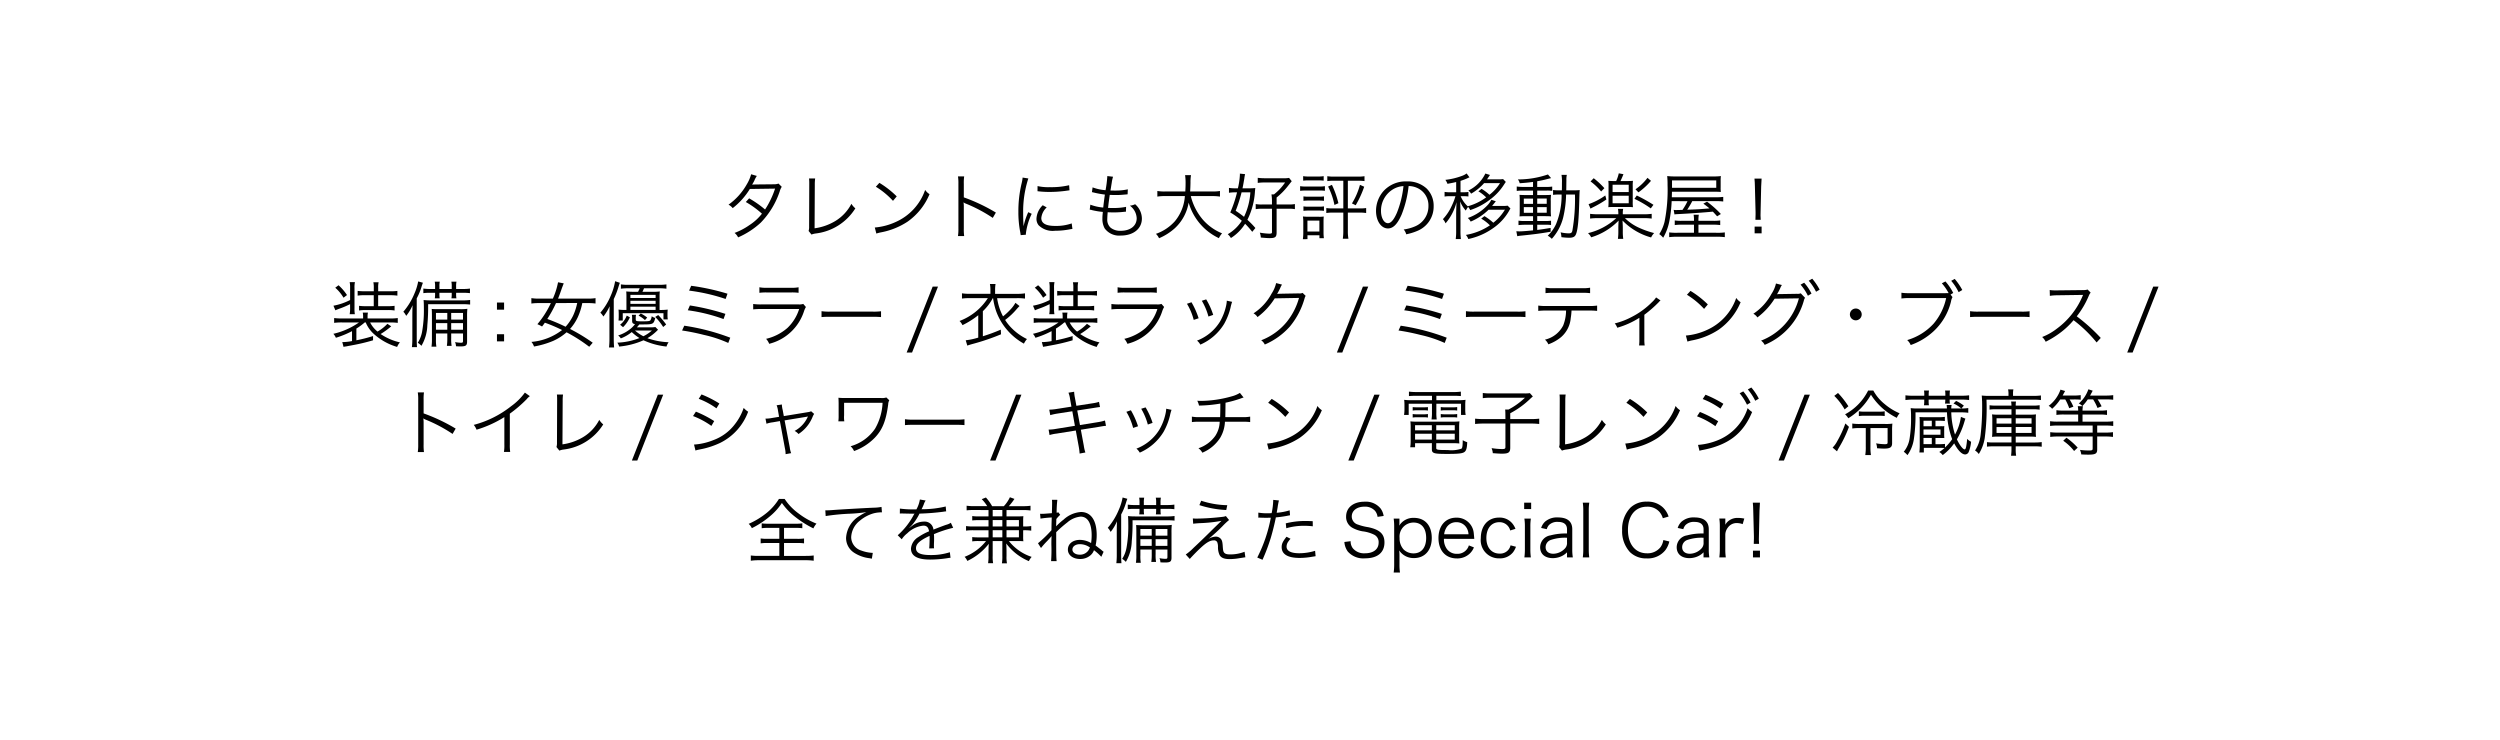 <svg xmlns="http://www.w3.org/2000/svg" width="375" height="111" viewBox="0 0 375 111">
  <g id="グループ_32" data-name="グループ 32" transform="translate(-458 -525)">
    <rect id="長方形_8" data-name="長方形 8" width="375" height="111" transform="translate(458 525)" fill="#fff"/>
    <g id="グループ_25" data-name="グループ 25" transform="translate(508 551)">
      <path id="パス_114" data-name="パス 114" d="M-788.2,1331.289a3.6,3.6,0,0,0-.378.713,5.637,5.637,0,0,1-.335.594c.151-.022.151-.022,3.339-.054a1.869,1.869,0,0,0,.626-.107l.487.486a2.429,2.429,0,0,0-.314.713,12.3,12.3,0,0,1-2.82,4.647,12.068,12.068,0,0,1-3.415,2.226,1.924,1.924,0,0,0-.53-.67,9.75,9.75,0,0,0,2.236-1.177,7.585,7.585,0,0,0,1.87-1.707,13.549,13.549,0,0,0-2.42-1.751l.5-.551a15.458,15.458,0,0,1,2.388,1.675,12.949,12.949,0,0,0,1.5-3.134l-3.782.054a10.736,10.736,0,0,1-2.572,2.874,1.979,1.979,0,0,0-.627-.519,9.406,9.406,0,0,0,2.756-3.08,5.916,5.916,0,0,0,.637-1.481Z" transform="translate(851.725 -1330.9)"/>
      <path id="パス_115" data-name="パス 115" d="M-768.14,1332.258a6.652,6.652,0,0,0-.054.962l-.032,6.516a8.16,8.16,0,0,0,3.09-1.08,6.54,6.54,0,0,0,2.432-2.594,2.731,2.731,0,0,0,.594.681,8.133,8.133,0,0,1-5.954,3.771,2.707,2.707,0,0,0-.627.162l-.432-.54a2.073,2.073,0,0,0,.076-.7l.022-6.192v-.4a5.6,5.6,0,0,0-.033-.583Z" transform="translate(840.414 -1331.491)"/>
      <path id="パス_116" data-name="パス 116" d="M-749.849,1340.238a9.411,9.411,0,0,0,3.144-.832,8.168,8.168,0,0,0,4.409-4.809,2.163,2.163,0,0,0,.659.638,9.479,9.479,0,0,1-3.3,4.128,10.9,10.9,0,0,1-4.031,1.61,5.734,5.734,0,0,0-.648.173Zm.691-6.7a14.071,14.071,0,0,1,2.6,2.031l-.562.67a11.93,11.93,0,0,0-2.572-2.118Z" transform="translate(831.068 -1332.111)"/>
      <path id="パス_117" data-name="パス 117" d="M-725.624,1340.6a6.937,6.937,0,0,0,.065-1.135v-6.71a6.407,6.407,0,0,0-.065-1.1h.93a6.776,6.776,0,0,0-.054,1.124v2.021a26.787,26.787,0,0,1,4.809,2.28l-.465.8a22.053,22.053,0,0,0-4.03-2.14,1.2,1.2,0,0,1-.335-.183l-.022.011a3.768,3.768,0,0,1,.043.637v3.253a7.321,7.321,0,0,0,.054,1.145Z" transform="translate(819.32 -1331.195)"/>
      <path id="パス_118" data-name="パス 118" d="M-706.537,1332.136a15.372,15.372,0,0,0-.453,1.729,15.958,15.958,0,0,0-.324,3.382c0,.843.022,1.481.065,2.053a10.031,10.031,0,0,1,.7-2.107l.519.249a9.406,9.406,0,0,0-.876,2.971v.162l-.778.064c-.022-.172-.033-.227-.065-.432a15.483,15.483,0,0,1-.281-3.058,17.884,17.884,0,0,1,.486-4.279,6.025,6.025,0,0,0,.151-.865Zm2.756,4.344a2.512,2.512,0,0,0-.811,1.588c0,.8.681,1.189,2.075,1.189a7.132,7.132,0,0,0,2.486-.378l.108.832c-.141.01-.162.022-.378.053a11.139,11.139,0,0,1-2.216.216,3,3,0,0,1-2.474-.821,1.525,1.525,0,0,1-.325-.994,2.987,2.987,0,0,1,.941-2.011Zm-1.373-3.2a7.339,7.339,0,0,0,1.837.162,11.576,11.576,0,0,0,2.9-.292l.055.767q-.033,0-.746.1a18.289,18.289,0,0,1-2.323.141,14.465,14.465,0,0,1-1.729-.108Z" transform="translate(810.787 -1331.368)"/>
      <path id="パス_119" data-name="パス 119" d="M-687.166,1335.855a7.179,7.179,0,0,0,1.935.432c.054-.529.162-1.373.248-1.945a14.473,14.473,0,0,1-1.61-.292c-.141-.033-.184-.043-.335-.076l.1-.713a6.974,6.974,0,0,0,1.945.422,16.992,16.992,0,0,0,.26-2.032v-.087l.864.1a5.644,5.644,0,0,0-.173.724c-.011.1-.011.1-.108.692-.032.238-.054.346-.108.649.3.011.453.011.626.011a8.76,8.76,0,0,0,1.978-.184l-.032.746c-.216.022-.216.022-.757.065-.335.032-.659.043-.972.043-.173,0-.356,0-.951-.022-.173,1.242-.184,1.35-.249,1.956.411.011.562.011.713.011a9.445,9.445,0,0,0,1.988-.173l-.022.725c-.108.01-.14.01-.292.022a12.541,12.541,0,0,1-1.524.086c-.27,0-.443,0-.93-.022a2.059,2.059,0,0,1-.01.216c-.022.259-.043.616-.043.8a1.6,1.6,0,0,0,.5,1.3,2.272,2.272,0,0,0,1.524.465c1.448,0,2.388-.746,2.388-1.891a2.463,2.463,0,0,0-1.026-1.88,2.148,2.148,0,0,0,.789-.216,2.884,2.884,0,0,1,1.016,2.151c0,1.524-1.275,2.55-3.166,2.55a2.689,2.689,0,0,1-2.421-1.081,2.927,2.927,0,0,1-.335-1.491,5.593,5.593,0,0,1,.043-.713c.01-.162.01-.162.022-.26a11.438,11.438,0,0,1-1.632-.27,1.1,1.1,0,0,0-.335-.065Z" transform="translate(800.717 -1331.155)"/>
      <path id="パス_120" data-name="パス 120" d="M-662.739,1334.437a8.621,8.621,0,0,0,1.761,3.48,7.652,7.652,0,0,0,2.928,2.107,3.017,3.017,0,0,0-.475.724,8.475,8.475,0,0,1-4.538-5.338,6.737,6.737,0,0,1-2.108,3.879,8.41,8.41,0,0,1-2.334,1.47,2.192,2.192,0,0,0-.465-.659,6.817,6.817,0,0,0,2.842-1.891,6.634,6.634,0,0,0,1.5-3.772h-2.94a6.552,6.552,0,0,0-1.189.076v-.843a6.61,6.61,0,0,0,1.211.076h2.982c.032-.519.043-.854.043-1.275a8.2,8.2,0,0,0-.075-1.178h.886a6.379,6.379,0,0,0-.076,1.124c-.011.551-.022.864-.054,1.329h3.275a6.7,6.7,0,0,0,1.2-.076v.843a7.025,7.025,0,0,0-1.189-.076Z" transform="translate(791.36 -1331.023)"/>
      <path id="パス_121" data-name="パス 121" d="M-643.384,1339.584a12.422,12.422,0,0,0-1.07-1.21,6.809,6.809,0,0,1-2.129,2.14,2.482,2.482,0,0,0-.475-.573,6.113,6.113,0,0,0,2.107-2.021,11.013,11.013,0,0,0-1.729-1.243,18.289,18.289,0,0,0,1.016-3.015h-.325a5.4,5.4,0,0,0-.886.065v-.735a5.87,5.87,0,0,0,.951.065h.389a10.953,10.953,0,0,0,.3-2.054.926.926,0,0,0-.01-.151l.789.076a5.867,5.867,0,0,0-.118.659c-.065.389-.173,1.026-.27,1.47h.94a7.837,7.837,0,0,0,.983-.043c-.022.151-.022.151-.055.486a10.967,10.967,0,0,1-1.134,4.28,13.317,13.317,0,0,1,1.2,1.232Zm-1.6-5.922a20.851,20.851,0,0,1-.886,2.766,13.988,13.988,0,0,1,1.254.907,9.848,9.848,0,0,0,.95-3.673Zm4.56,1.361a6.981,6.981,0,0,0-.076-1.059h.378a7.748,7.748,0,0,0,1.665-1.783H-641.5a7.282,7.282,0,0,0-1.059.065v-.767a7.348,7.348,0,0,0,1.091.065h2.777a3.619,3.619,0,0,0,.832-.054l.4.5c-.075.086-.075.086-.637.8a10.07,10.07,0,0,1-1.632,1.643v1.048h1.783a4.6,4.6,0,0,0,.961-.065v.767a4.764,4.764,0,0,0-.961-.065h-1.783v3.534c0,.724-.195.875-1.07.875-.281,0-.724-.032-1.3-.087a2.414,2.414,0,0,0-.151-.734,10.3,10.3,0,0,0,1.383.151c.367,0,.443-.043.443-.227v-3.512h-1.459a6.129,6.129,0,0,0-.983.065v-.767a4.419,4.419,0,0,0,.973.065h1.469Z" transform="translate(781.22 -1330.809)"/>
      <path id="パス_122" data-name="パス 122" d="M-625.979,1333.089a4.6,4.6,0,0,0,.864.054h1.989a4.4,4.4,0,0,0,.864-.054v.7a4.917,4.917,0,0,0-.789-.043h-2.064a6.762,6.762,0,0,0-.864.043Zm.41,7.953a7.124,7.124,0,0,0,.065-1.048v-1.459a5.551,5.551,0,0,0-.054-.9,7.432,7.432,0,0,0,.864.043h1.47a4.427,4.427,0,0,0,.789-.033,8.346,8.346,0,0,0-.033.843v1.47a6.379,6.379,0,0,0,.055.94h-.67v-.443h-1.794v.584Zm.043-9.455a4.314,4.314,0,0,0,.821.054h1.437a4.253,4.253,0,0,0,.821-.054v.68a6.253,6.253,0,0,0-.821-.043H-624.7a6.04,6.04,0,0,0-.821.043Zm.043,3.036a4.86,4.86,0,0,0,.778.043h1.535a4.626,4.626,0,0,0,.767-.043v.67a5.443,5.443,0,0,0-.767-.043H-624.7a5.216,5.216,0,0,0-.778.043Zm0,1.5a4.8,4.8,0,0,0,.778.043h1.535a4.574,4.574,0,0,0,.767-.043v.67a5.335,5.335,0,0,0-.767-.043H-624.7a5.111,5.111,0,0,0-.778.043Zm.6,3.772h1.794v-1.642h-1.794Zm3.966-7.618a6.553,6.553,0,0,0-.984.053v-.735a6.352,6.352,0,0,0,.994.065h3.6a6.214,6.214,0,0,0,.984-.065v.735a6.4,6.4,0,0,0-.973-.053h-1.524v4.149h1.783a5.76,5.76,0,0,0,.962-.054v.746a6.451,6.451,0,0,0-.973-.065h-1.772v2.723a6.266,6.266,0,0,0,.086,1.2h-.843a7.987,7.987,0,0,0,.076-1.2v-2.723h-1.578a6.355,6.355,0,0,0-.973.065v-.746a5.831,5.831,0,0,0,.973.054h1.578v-4.149Zm-.292.615a13.805,13.805,0,0,1,.972,2.756l-.594.259a10.566,10.566,0,0,0-.951-2.755Zm4.841.281a15.5,15.5,0,0,1-1.275,2.777l-.562-.27a10.506,10.506,0,0,0,1.2-2.788Z" transform="translate(770.998 -1331.165)"/>
      <path id="パス_123" data-name="パス 123" d="M-600.037,1338.1c-.626,1.427-1.265,2.075-2.042,2.075-1.027,0-1.794-1.123-1.794-2.637a4.5,4.5,0,0,1,1.135-2.982,4.513,4.513,0,0,1,3.49-1.437,4.182,4.182,0,0,1,2.971,1.07,3.618,3.618,0,0,1,1.048,2.636,3.934,3.934,0,0,1-2.474,3.729,8.367,8.367,0,0,1-1.643.5,1.724,1.724,0,0,0-.378-.724,6.488,6.488,0,0,0,1.8-.508,3.263,3.263,0,0,0,1.913-3.025,2.851,2.851,0,0,0-1.718-2.713,3.109,3.109,0,0,0-1.254-.27A16.162,16.162,0,0,1-600.037,1338.1Zm-1.329-3.771a3.738,3.738,0,0,0-1.761,3.221c0,1.037.454,1.837,1.038,1.837.454,0,.886-.508,1.35-1.567a14.834,14.834,0,0,0,.983-4A3.418,3.418,0,0,0-601.366,1334.328Z" transform="translate(760.277 -1331.908)"/>
      <path id="パス_124" data-name="パス 124" d="M-574.955,1332.065c-.141.2-.141.2-.27.4a8.389,8.389,0,0,1-2.172,2.3,9.659,9.659,0,0,1-2.9,1.524,1.9,1.9,0,0,0-.314-.475,3.232,3.232,0,0,0-.346.551,4.5,4.5,0,0,1-.854-1.383c.022.356.022.411.033.821.01.475.022.746.022.778v2.8a9.288,9.288,0,0,0,.065,1.254h-.778a8.748,8.748,0,0,0,.065-1.254v-2.593c0-.249.032-1.222.054-1.686a7.829,7.829,0,0,1-1.643,3.177,2.061,2.061,0,0,0-.4-.627,7.274,7.274,0,0,0,1.3-1.945,9.209,9.209,0,0,0,.583-1.5h-.778a4.614,4.614,0,0,0-.853.054v-.7a4.274,4.274,0,0,0,.853.055h.886v-1.535c-.411.1-.659.151-1.308.27a2.263,2.263,0,0,0-.314-.595,10.224,10.224,0,0,0,2.4-.562,2.666,2.666,0,0,0,.789-.4l.432.584a1.543,1.543,0,0,0-.249.108,8.451,8.451,0,0,1-1.1.421v1.708h.454a4.52,4.52,0,0,0,.734-.043v.68a4.875,4.875,0,0,0-.734-.043h-.432a4.276,4.276,0,0,0,1.058,1.513,8.426,8.426,0,0,0,2.766-1.339,5.652,5.652,0,0,0-1.167-.908l.486-.367a6.988,6.988,0,0,1,1.177.886,6.563,6.563,0,0,0,1.589-1.751h-2.388a7.659,7.659,0,0,1-1.956,1.589,1.58,1.58,0,0,0-.41-.475,5.408,5.408,0,0,0,2.55-2.551l.692.216c-.238.357-.389.584-.443.659h1.686a4.375,4.375,0,0,0,.724-.043Zm-2.582,4.17a8.523,8.523,0,0,1-2.691,1.783,1.748,1.748,0,0,0-.432-.54,7.527,7.527,0,0,0,3.036-2,3.688,3.688,0,0,0,.5-.734l.67.227c-.173.216-.443.562-.562.7h1.6a4.573,4.573,0,0,0,.734-.043l.421.422c-.043.076-.1.151-.249.433a7.892,7.892,0,0,1-2.377,2.539,10,10,0,0,1-2.334,1.221,10.777,10.777,0,0,1-1.362.389,1.7,1.7,0,0,0-.367-.616,9.189,9.189,0,0,0,3.609-1.437,6.211,6.211,0,0,0-1.307-1.005l.486-.379a8.406,8.406,0,0,1,1.329.994,7.037,7.037,0,0,0,1.739-1.956Z" transform="translate(750.828 -1330.778)"/>
      <path id="パス_125" data-name="パス 125" d="M-560.509,1332.218c-.778.108-1.178.14-2,.2a1.46,1.46,0,0,0-.27-.573,13.835,13.835,0,0,0,4.506-.746l.475.551c-.151.033-.151.033-.54.13a14.784,14.784,0,0,1-1.545.335v.853h1.3a4.958,4.958,0,0,0,.951-.054v.648a4.753,4.753,0,0,0-.865-.043h-1.383v.67h1.124c.421,0,.692-.01.951-.032a5.741,5.741,0,0,0-.043.951v1.254a7.333,7.333,0,0,0,.043,1.026c-.259-.021-.54-.032-.994-.032h-1.081v.724h1.091a6.5,6.5,0,0,0,.983-.043v.648a5.342,5.342,0,0,0-.886-.043h-1.188v.778c.691-.087,1.059-.141,2.01-.3v.573c-1.513.259-2.593.4-4.431.583a4.933,4.933,0,0,0-.573.086l-.14-.746c.172.011.356.022.453.022.335,0,.951-.043,2.054-.151v-.843h-1.2a9.468,9.468,0,0,0-.984.054v-.67a5.963,5.963,0,0,0,.995.054h1.189v-.724h-1.026c-.454,0-.746.011-1.005.032.022-.238.033-.475.033-1.016v-1.265a7.1,7.1,0,0,0-.033-.951c.281.022.573.032,1.027.032h1v-.67h-1.47a5.875,5.875,0,0,0-.972.054v-.67a6.182,6.182,0,0,0,.983.064h1.459Zm-1.383,2.5v.789h1.383v-.789Zm0,1.286v.843h1.383V1336Zm2.01-.5h1.426v-.789h-1.426Zm0,1.34h1.426V1336h-1.426Zm5.414-3.361a7.9,7.9,0,0,0,.962-.043c-.022.238-.032.454-.054,1.135-.076,3.263-.216,4.787-.508,5.489-.151.389-.443.53-1.038.53a10.634,10.634,0,0,1-1.146-.087,2.912,2.912,0,0,0-.118-.724,6,6,0,0,0,1.167.151c.4,0,.518-.075.594-.4a27.518,27.518,0,0,0,.389-5.425h-1.329a16.253,16.253,0,0,1-.443,3.469,7.478,7.478,0,0,1-1.7,3.177,2.413,2.413,0,0,0-.616-.465,5.585,5.585,0,0,0,1.254-1.75,11.434,11.434,0,0,0,.832-4.431h-.281a6.589,6.589,0,0,0-1,.054v-.735a5.675,5.675,0,0,0,.962.054h.356c.011-.367.011-.681.011-1.081a6.036,6.036,0,0,0-.065-1.243h.8a3.231,3.231,0,0,0-.065.821c-.011.767-.011,1.135-.022,1.5Z" transform="translate(740.464 -1330.931)"/>
      <path id="パス_126" data-name="パス 126" d="M-536.6,1337.49a7.262,7.262,0,0,0,1.967,1.373,13.168,13.168,0,0,0,2.409.864,2.56,2.56,0,0,0-.453.659,9.509,9.509,0,0,1-4.29-2.539c.011.14.011.14.022.443.011.13.022.454.022.594v.583a7.825,7.825,0,0,0,.065,1.135h-.8a8.02,8.02,0,0,0,.065-1.135v-.583c0-.173.022-.767.043-1.027a9.623,9.623,0,0,1-4.117,2.507,2.151,2.151,0,0,0-.476-.626,9.46,9.46,0,0,0,4.236-2.248h-2.712a8.085,8.085,0,0,0-1.211.065v-.713a7.993,7.993,0,0,0,1.2.064h3.037v-.075a4.44,4.44,0,0,0-.054-.735h.778a3.347,3.347,0,0,0-.054.724v.086h3.112a8.043,8.043,0,0,0,1.221-.064v.713a8.257,8.257,0,0,0-1.221-.065Zm-2.788-2.8a15.655,15.655,0,0,1-2,1.167c-.194.1-.248.13-.378.206l-.292-.67a9.868,9.868,0,0,0,2.507-1.307Zm-1.9-3.188a11.941,11.941,0,0,1,1.6,1.492l-.486.5a8.754,8.754,0,0,0-1.588-1.513Zm3.372.422a5.872,5.872,0,0,0,.389-1.157l.7.13c-.162.411-.249.605-.443,1.027h1.08c.346,0,.508-.011.79-.033a5.3,5.3,0,0,0-.033.832v2.291a5.306,5.306,0,0,0,.033.832c-.216-.022-.487-.033-.757-.033h-2.129c-.3,0-.584.011-.81.033a7.875,7.875,0,0,0,.032-.832v-2.3a5.622,5.622,0,0,0-.032-.822c.26.021.443.033.821.033Zm-.541,1.653h2.421v-1.1h-2.421Zm0,1.685h2.421v-1.134h-2.421Zm3.631-1.167a23.73,23.73,0,0,1,2.5,1.394l-.4.54a15.378,15.378,0,0,0-2.453-1.437Zm2.129-2.2a10.7,10.7,0,0,1-1.881,1.729l-.443-.465a7.648,7.648,0,0,0,1.8-1.718Z" transform="translate(730.344 -1330.768)"/>
      <path id="パス_127" data-name="パス 127" d="M-519.526,1335.326a20.1,20.1,0,0,1-.357,3.058,7.864,7.864,0,0,1-.918,2.431,2.776,2.776,0,0,0-.584-.54,6.247,6.247,0,0,0,.79-1.837,24.3,24.3,0,0,0,.454-5.533,12.911,12.911,0,0,0-.054-1.34,10.014,10.014,0,0,0,1.307.055h5.631a7.544,7.544,0,0,0,1.113-.055,5.572,5.572,0,0,0-.033.735v.962a4.152,4.152,0,0,0,.033.681c-.421-.022-.735-.033-1.07-.033h-6.268l-.022.832h6.451a8.456,8.456,0,0,0,1.264-.054v.692a8.938,8.938,0,0,0-1.232-.054h-3.415a11.97,11.97,0,0,1-.757,1.286c1.524-.054,1.816-.064,3.339-.2-.281-.237-.453-.367-.918-.713l.552-.292a15.419,15.419,0,0,1,2.075,1.848l-.562.346c-.313-.356-.4-.443-.637-.7-1.492.141-2.994.249-5.36.378a2.143,2.143,0,0,0-.4.043l-.119-.691a1.694,1.694,0,0,0,.378.032l.94-.022a8.731,8.731,0,0,0,.757-1.307Zm6.148,2.95a6.6,6.6,0,0,0,1.135-.054v.692a7.963,7.963,0,0,0-1.135-.055h-2.129v1.21h2.615a8.411,8.411,0,0,0,1.34-.054v.713a10.352,10.352,0,0,0-1.383-.065h-5.652a9.833,9.833,0,0,0-1.308.065v-.713a7.944,7.944,0,0,0,1.264.054h2.453v-1.21h-1.751a7.782,7.782,0,0,0-1.134.055v-.692a6.667,6.667,0,0,0,1.145.054h1.74a4.829,4.829,0,0,0-.054-.908h.778a4.85,4.85,0,0,0-.054.908Zm.541-4.95v-1.113h-6.635v1.113Z" transform="translate(720.275 -1331.155)"/>
      <path id="パス_128" data-name="パス 128" d="M-493.516,1338.481c.022-.335.022-.4.022-.767v-.389l-.1-3.836c-.011-.454-.022-.778-.065-1.189h1.07c-.032.411-.054.734-.065,1.189l-.086,3.836c-.011.454-.011.454-.011.5,0,.194.011.389.032.659Zm-.119,2.031V1339.5h1.048v1.016Z" transform="translate(706.829 -1331.511)"/>
      <path id="パス_129" data-name="パス 129" d="M-902.826,1368.5a9.4,9.4,0,0,1-1.254.919v1.761a22.741,22.741,0,0,0,2.5-.637v.637a28.448,28.448,0,0,1-3.134.746c-.379.075-.432.075-.843.162-.227.032-.227.032-.454.076l-.183-.713a7.984,7.984,0,0,0,1.459-.152v-1.491a14.134,14.134,0,0,1-2.421.994,2.064,2.064,0,0,0-.378-.594,10.916,10.916,0,0,0,3.847-1.707h-2.561a8.872,8.872,0,0,0-1.167.065v-.724a8.708,8.708,0,0,0,1.178.065h3.166v-.237a3.084,3.084,0,0,0-.054-.648h.778a2.988,2.988,0,0,0-.054.659v.227h3.372a7.747,7.747,0,0,0,1.156-.065v.724a8.7,8.7,0,0,0-1.156-.065h-2.993a4.269,4.269,0,0,0,1.113,1.372,6.319,6.319,0,0,0,1.48-1.167l.573.378a11.783,11.783,0,0,1-1.589,1.156,8.547,8.547,0,0,0,2.9,1.254,1.982,1.982,0,0,0-.421.681,8.958,8.958,0,0,1-3.469-1.924,4.745,4.745,0,0,1-1.243-1.751Zm-2.2-2.745a12.882,12.882,0,0,1-1.686.713c-.27.108-.335.13-.518.216l-.292-.692a8.978,8.978,0,0,0,2.5-.854v-1.793a3.945,3.945,0,0,0-.065-.886h.789a3.674,3.674,0,0,0-.065.886v2.993a4.773,4.773,0,0,0,.054.93h-.778a4.992,4.992,0,0,0,.065-.93Zm-1.729-2.831a7.585,7.585,0,0,1,1.265,1.47l-.519.4a6.142,6.142,0,0,0-1.242-1.5Zm3.934,1.492a6.57,6.57,0,0,0-1.07.065v-.713a6.844,6.844,0,0,0,1.07.054h1.351v-.486a3.692,3.692,0,0,0-.065-.864h.789a3.532,3.532,0,0,0-.065.854v.5H-899a6.837,6.837,0,0,0,1.07-.054v.713a6.654,6.654,0,0,0-1.07-.065h-1.815v1.642h1.415a6.555,6.555,0,0,0,1.049-.054v.7a6.136,6.136,0,0,0-1.038-.065h-3.242a6.741,6.741,0,0,0-1.048.065v-.7a6.326,6.326,0,0,0,1.026.054h1.178v-1.642Z" transform="translate(907.538 -1346.136)"/>
      <path id="パス_130" data-name="パス 130" d="M-885.8,1367.436c0-.551.011-1.1.032-1.621a6.652,6.652,0,0,1-.951,1.6.575.575,0,0,0-.076-.13,1.858,1.858,0,0,0-.357-.486,9.993,9.993,0,0,0,1.675-2.755,8.033,8.033,0,0,0,.551-1.794l.713.195c-.054.14-.065.162-.184.519a9.192,9.192,0,0,1-.745,1.826v5.976c0,.638.011,1,.043,1.34h-.768a10.834,10.834,0,0,0,.065-1.329Zm8.667-1.718a10.332,10.332,0,0,0-1.091-.054h-5.209a29.159,29.159,0,0,1-.119,3.156,6.43,6.43,0,0,1-.886,3.09,2.36,2.36,0,0,0-.551-.454,4.561,4.561,0,0,0,.648-1.653,18.222,18.222,0,0,0,.27-3.511c0-.541-.011-.908-.043-1.254a8.651,8.651,0,0,0,1.07.055h4.765a7.486,7.486,0,0,0,1.146-.065Zm-6-1.762a6,6,0,0,0-1.016.054v-.692a6.966,6.966,0,0,0,1.016.065h.745v-.345a3.376,3.376,0,0,0-.054-.757h.757a3.264,3.264,0,0,0-.054.746v.356h1.847v-.345a3.409,3.409,0,0,0-.054-.757h.767a3.264,3.264,0,0,0-.054.746v.356h1.027a6.73,6.73,0,0,0,1.048-.065v.692a7.393,7.393,0,0,0-1.048-.054h-1.027v.184a3.367,3.367,0,0,0,.043.648h-.746a3.833,3.833,0,0,0,.043-.648v-.184h-1.847v.184a3.23,3.23,0,0,0,.043.648h-.735a3.6,3.6,0,0,0,.043-.648v-.184Zm.875,6.095v.865a5.5,5.5,0,0,0,.065,1.124h-.735a6.792,6.792,0,0,0,.065-1.124v-3.426c0-.616-.011-.822-.032-1.113.281.022.508.032,1.07.032h3.188a6.546,6.546,0,0,0,1.091-.054,10.422,10.422,0,0,0-.043,1.211v3.706c0,.584-.194.724-.962.724-.194,0-.259,0-.7-.022a1.839,1.839,0,0,0-.141-.627,5,5,0,0,0,.9.1c.237,0,.292-.054.292-.292v-1.1h-1.772v.692a6.263,6.263,0,0,0,.064,1.167h-.713a7.7,7.7,0,0,0,.065-1.167v-.692Zm1.7-3.08h-1.7v1.005h1.7Zm0,1.534h-1.7v.994h1.7Zm2.356-.529v-1.005h-1.772v1.005Zm0,1.524v-.994h-1.772v.994Z" transform="translate(897.652 -1346.035)"/>
      <path id="パス_131" data-name="パス 131" d="M-858.817,1369.466h-1.07v-1.07h1.07Zm-1.07,4.754v-1.07h1.07v1.07Z" transform="translate(884.43 -1349.015)"/>
      <path id="パス_132" data-name="パス 132" d="M-841.195,1372.163a23.423,23.423,0,0,0-3.4-2.172,7.744,7.744,0,0,1-2.031,1.3,13.228,13.228,0,0,1-2.852.833,2.046,2.046,0,0,0-.389-.692,8.708,8.708,0,0,0,4.6-1.782,23.126,23.126,0,0,0-2.582-1.1c-.173.249-.216.313-.422.573a5.977,5.977,0,0,0-.7-.346,14.258,14.258,0,0,0,2.021-3.166h-1.8a8.074,8.074,0,0,0-1.124.065v-.811a6.788,6.788,0,0,0,1.124.076h2.1a10.958,10.958,0,0,0,.778-2.453l.853.162c-.183.475-.281.735-.292.767-.3.876-.389,1.091-.562,1.524h4.5a6.787,6.787,0,0,0,1.124-.076v.811a8.013,8.013,0,0,0-1.113-.065h-.875a9.292,9.292,0,0,1-.7,2.172,7.212,7.212,0,0,1-1.135,1.707,26.891,26.891,0,0,1,3.4,2.064Zm-4.982-6.559a17.55,17.55,0,0,1-1.308,2.388,28.229,28.229,0,0,1,2.745,1.167,7.27,7.27,0,0,0,1.1-1.61A8.307,8.307,0,0,0-843,1365.6Z" transform="translate(879.579 -1346.147)"/>
      <path id="パス_133" data-name="パス 133" d="M-828.408,1367.211c0-.573.011-.789.032-1.264a7.866,7.866,0,0,1-.94,1.535,2.469,2.469,0,0,0-.454-.573,9.54,9.54,0,0,0,1.567-2.572,9.111,9.111,0,0,0,.648-2.15l.713.238c-.065.151-.087.227-.183.519a12.735,12.735,0,0,1-.735,1.924v5.987c0,.5.022.9.054,1.265h-.767a11.138,11.138,0,0,0,.065-1.3Zm7.294,2.259c-.1.086-.1.086-.227.216a7.431,7.431,0,0,1-1.373,1.048,10.8,10.8,0,0,0,3.177.605,2.556,2.556,0,0,0-.314.648,11.06,11.06,0,0,1-3.447-.94,11.636,11.636,0,0,1-3.653.94,1.611,1.611,0,0,0-.281-.583,10.118,10.118,0,0,0,3.328-.692,6.858,6.858,0,0,1-1.156-.9,5.9,5.9,0,0,1-1.642.951,1.735,1.735,0,0,0-.4-.443,5.429,5.429,0,0,0,1.686-.864,3.85,3.85,0,0,0,.843-.832c-.346-.065-.432-.173-.432-.54v-.357a2.332,2.332,0,0,0-.043-.507h.627a2.5,2.5,0,0,0-.043.519v.195c0,.237.129.27,1.005.27.842,0,1.113-.032,1.21-.173a1.6,1.6,0,0,0,.184-.594,1.407,1.407,0,0,0,.53.26c-.248.951-.3.973-2.021.973h-.367c-.183.227-.227.27-.368.432h1.935a4.692,4.692,0,0,0,.843-.043Zm-4.452-6.224a7.858,7.858,0,0,0-1.124.065v-.649a7.164,7.164,0,0,0,1.124.065h4.571a7.422,7.422,0,0,0,1.135-.065v.649a7.76,7.76,0,0,0-1.124-.065h-2.237c-.119.281-.13.314-.237.53h1.469a8.472,8.472,0,0,0,1.134-.054,5.915,5.915,0,0,0-.032.67v2.107a9.275,9.275,0,0,0,1.221-.054,6.4,6.4,0,0,0-.033.659v.163a3.645,3.645,0,0,0,.043.648h-.648v-.93h-6.106v1.1h-.637a5.714,5.714,0,0,0,.032-.638v-.346a6.565,6.565,0,0,0-.032-.659,8.729,8.729,0,0,0,1.188.054v-2.107a6.473,6.473,0,0,0-.032-.67,11.464,11.464,0,0,0,1.167.054h.616a1.262,1.262,0,0,0,.064-.151.429.429,0,0,0,.065-.129.62.62,0,0,0,.1-.249Zm.227,4.355a4.9,4.9,0,0,1-1.026,1.48l-.443-.368a3.127,3.127,0,0,0,.994-1.372Zm3.858-2.9v-.464h-3.782v.464Zm0,.886v-.465h-3.782v.465Zm0,.908v-.487h-3.782v.487Zm-3.09,3.091a5.914,5.914,0,0,0,1.254.854,5.725,5.725,0,0,0,1.275-.854Zm.864-2.561a5.193,5.193,0,0,1,.962.616l-.335.378a4.022,4.022,0,0,0-.962-.67Zm2.615.238a11.621,11.621,0,0,1,1.189,1.415l-.443.378a8.564,8.564,0,0,0-1.2-1.513Z" transform="translate(869.824 -1346.004)"/>
      <path id="パス_134" data-name="パス 134" d="M-805.64,1369.5a32.7,32.7,0,0,1,6.9,1.8l-.3.788a18.49,18.49,0,0,0-3.664-1.21,32.092,32.092,0,0,0-3.263-.659Zm.843-3.037a34.48,34.48,0,0,1,5.328,1.264l-.281.778a25.25,25.25,0,0,0-5.36-1.318Zm.195-2.95a34.01,34.01,0,0,1,5.446,1.189l-.281.789a27.788,27.788,0,0,0-5.479-1.254Z" transform="translate(858.28 -1346.645)"/>
      <path id="パス_135" data-name="パス 135" d="M-785.263,1366.456a7.772,7.772,0,0,0,1.265.065h5.543a1.825,1.825,0,0,0,.7-.076l.4.464a3.135,3.135,0,0,0-.3.681,7.37,7.37,0,0,1-5.209,4.841,2.344,2.344,0,0,0-.465-.746,7.418,7.418,0,0,0,3.209-1.642,6.66,6.66,0,0,0,1.751-2.831h-5.641a9.926,9.926,0,0,0-1.254.054Zm.93-2.507a4.987,4.987,0,0,0,1.134.076h3.609a4.986,4.986,0,0,0,1.135-.076v.832a7.175,7.175,0,0,0-1.123-.054h-3.631a7.185,7.185,0,0,0-1.124.054Z" transform="translate(848.242 -1346.859)"/>
      <path id="パス_136" data-name="パス 136" d="M-765.359,1370.914a7.633,7.633,0,0,0,1.34.065h6.279a8.5,8.5,0,0,0,1.307-.054v.876a12.366,12.366,0,0,0-1.319-.043h-6.268a11.812,11.812,0,0,0-1.34.043Z" transform="translate(838.589 -1350.237)"/>
      <path id="パス_137" data-name="パス 137" d="M-735.868,1363.76l-3.89,9.887h-.811l3.9-9.887Z" transform="translate(826.567 -1346.767)"/>
      <path id="パス_138" data-name="パス 138" d="M-720.181,1365.123a7.754,7.754,0,0,1-1.492,1.956v3.761a26.168,26.168,0,0,0,2.691-.994l.032.7a33.453,33.453,0,0,1-4.344,1.47c-.3.087-.519.151-.713.227l-.237-.8a10.265,10.265,0,0,0,1.88-.4v-3.36a12.453,12.453,0,0,1-2.366,1.491,2.184,2.184,0,0,0-.443-.626,8.692,8.692,0,0,0,4.247-3.426h-2.68a8.008,8.008,0,0,0-1.2.065v-.789a7.5,7.5,0,0,0,1.21.076h3.058v-.583a4.511,4.511,0,0,0-.076-.886h.843a5.255,5.255,0,0,0-.065.9v.573h3.253a7.532,7.532,0,0,0,1.232-.076v.789a8.115,8.115,0,0,0-1.232-.065h-2.95a8.468,8.468,0,0,0,.886,2.734,9.888,9.888,0,0,0,1.081-1,4.761,4.761,0,0,0,.778-1.037l.616.486c-.12.119-.195.205-.389.411a10.242,10.242,0,0,1-1.772,1.675,7.28,7.28,0,0,0,.789,1.026,8.321,8.321,0,0,0,2.485,1.837,3.211,3.211,0,0,0-.454.691,9.131,9.131,0,0,1-2.583-2.128,8.994,8.994,0,0,1-1.6-2.788,10.633,10.633,0,0,1-.443-1.9Z" transform="translate(819.102 -1346.401)"/>
      <path id="パス_139" data-name="パス 139" d="M-699.09,1368.5a9.312,9.312,0,0,1-1.254.919v1.761a22.776,22.776,0,0,0,2.5-.637v.637a28.44,28.44,0,0,1-3.134.746c-.378.075-.433.075-.843.162-.227.032-.227.032-.454.076l-.184-.713A7.983,7.983,0,0,0-701,1371.3v-1.491a14.151,14.151,0,0,1-2.421.994,2.082,2.082,0,0,0-.378-.594,10.92,10.92,0,0,0,3.847-1.707h-2.561a8.875,8.875,0,0,0-1.167.065v-.724a8.71,8.71,0,0,0,1.177.065h3.166v-.237a3.081,3.081,0,0,0-.054-.648h.778a2.945,2.945,0,0,0-.055.659v.227h3.372a7.742,7.742,0,0,0,1.156-.065v.724a8.7,8.7,0,0,0-1.156-.065h-2.993a4.268,4.268,0,0,0,1.113,1.372,6.331,6.331,0,0,0,1.481-1.167l.572.378a11.794,11.794,0,0,1-1.588,1.156,8.542,8.542,0,0,0,2.9,1.254,2,2,0,0,0-.421.681,8.965,8.965,0,0,1-3.469-1.924,4.757,4.757,0,0,1-1.242-1.751Zm-2.2-2.745a12.957,12.957,0,0,1-1.686.713c-.27.108-.335.13-.519.216l-.292-.692a8.992,8.992,0,0,0,2.5-.854v-1.793a3.974,3.974,0,0,0-.065-.886h.789a3.674,3.674,0,0,0-.065.886v2.993a4.767,4.767,0,0,0,.054.93h-.778a4.992,4.992,0,0,0,.065-.93Zm-1.73-2.831a7.6,7.6,0,0,1,1.264,1.47l-.519.4a6.134,6.134,0,0,0-1.243-1.5Zm3.933,1.492a6.57,6.57,0,0,0-1.07.065v-.713a6.844,6.844,0,0,0,1.07.054h1.351v-.486a3.688,3.688,0,0,0-.065-.864h.789a3.558,3.558,0,0,0-.064.854v.5h1.816a6.839,6.839,0,0,0,1.07-.054v.713a6.662,6.662,0,0,0-1.07-.065h-1.816v1.642h1.415a6.544,6.544,0,0,0,1.048-.054v.7a6.13,6.13,0,0,0-1.037-.065H-698.9a6.742,6.742,0,0,0-1.048.065v-.7a6.326,6.326,0,0,0,1.026.054h1.178v-1.642Z" transform="translate(808.737 -1346.136)"/>
      <path id="パス_140" data-name="パス 140" d="M-680.939,1366.456a7.764,7.764,0,0,0,1.264.065h5.544a1.824,1.824,0,0,0,.7-.076l.4.464a3.191,3.191,0,0,0-.3.681,7.369,7.369,0,0,1-5.209,4.841,2.342,2.342,0,0,0-.464-.746,7.419,7.419,0,0,0,3.209-1.642,6.655,6.655,0,0,0,1.751-2.831h-5.641a9.917,9.917,0,0,0-1.253.054Zm.929-2.507a5,5,0,0,0,1.135.076h3.609a5,5,0,0,0,1.135-.076v.832a7.189,7.189,0,0,0-1.124-.054h-3.631a7.194,7.194,0,0,0-1.124.054Z" transform="translate(797.65 -1346.859)"/>
      <path id="パス_141" data-name="パス 141" d="M-658.257,1367.906a11.888,11.888,0,0,1,1.07,2.4l-.735.248a8.916,8.916,0,0,0-1.015-2.42Zm6.095-.065a6.371,6.371,0,0,0-.237.876,9.753,9.753,0,0,1-.951,2.42,7.833,7.833,0,0,1-3.577,3.123,2.174,2.174,0,0,0-.5-.6,6.939,6.939,0,0,0,3.426-2.821,8.179,8.179,0,0,0,.918-2.324,4.52,4.52,0,0,0,.118-.735v-.108Zm-3.89-.367A10.8,10.8,0,0,1-655,1369.8l-.713.249a9.489,9.489,0,0,0-.995-2.367Z" transform="translate(786.98 -1348.568)"/>
      <path id="パス_142" data-name="パス 142" d="M-635.279,1362.959a2.034,2.034,0,0,0-.238.443,10.433,10.433,0,0,1-.5.962c.141-.032.141-.032,3.263-.087a1.06,1.06,0,0,0,.562-.076l.465.454c-.1.13-.1.14-.216.529a11.422,11.422,0,0,1-2.162,4.064,10.579,10.579,0,0,1-3.76,2.7,1.628,1.628,0,0,0-.54-.638,9.2,9.2,0,0,0,3.815-2.734,9.933,9.933,0,0,0,1.858-3.62l-3.641.065a10.424,10.424,0,0,1-2.583,2.81,1.6,1.6,0,0,0-.6-.562,8.006,8.006,0,0,0,2.712-2.961,4.888,4.888,0,0,0,.681-1.578Z" transform="translate(777.583 -1346.268)"/>
      <path id="パス_143" data-name="パス 143" d="M-610.571,1363.76l-3.89,9.887h-.811l3.9-9.887Z" transform="translate(765.805 -1346.767)"/>
      <path id="パス_144" data-name="パス 144" d="M-596.994,1369.5a32.7,32.7,0,0,1,6.9,1.8l-.3.788a18.483,18.483,0,0,0-3.664-1.21,32.114,32.114,0,0,0-3.263-.659Zm.842-3.037a34.452,34.452,0,0,1,5.328,1.264l-.281.778a25.243,25.243,0,0,0-5.36-1.318Zm.195-2.95a34.006,34.006,0,0,1,5.447,1.189l-.281.789a27.8,27.8,0,0,0-5.479-1.254Z" transform="translate(757.099 -1346.645)"/>
      <path id="パス_145" data-name="パス 145" d="M-577.687,1370.914a7.629,7.629,0,0,0,1.34.065h6.279a8.5,8.5,0,0,0,1.307-.054v.876a12.372,12.372,0,0,0-1.318-.043h-6.268a11.812,11.812,0,0,0-1.34.043Z" transform="translate(747.579 -1350.237)"/>
      <path id="パス_146" data-name="パス 146" d="M-551.637,1367.5a10.3,10.3,0,0,1-.119,1.145,4.252,4.252,0,0,1-1.459,2.853,6.331,6.331,0,0,1-1.9,1.07,1.887,1.887,0,0,0-.508-.7,4.1,4.1,0,0,0,2.734-2.129,6.19,6.19,0,0,0,.432-2.236h-2.929a9.986,9.986,0,0,0-1.243.053v-.8a7.771,7.771,0,0,0,1.254.065h6.322a7.764,7.764,0,0,0,1.254-.065v.8a9.982,9.982,0,0,0-1.243-.053Zm-3.9-3.426a5.96,5.96,0,0,0,1.243.076h4.2a5.957,5.957,0,0,0,1.243-.076v.822a8.7,8.7,0,0,0-1.232-.054h-4.226a8.7,8.7,0,0,0-1.232.054Z" transform="translate(737.367 -1346.92)"/>
      <path id="パス_147" data-name="パス 147" d="M-527.483,1367.361a1.39,1.39,0,0,0-.259.248,18.114,18.114,0,0,1-2.172,1.9v3.652a5.767,5.767,0,0,0,.054.951h-.843a6.294,6.294,0,0,0,.043-.94v-3.209a12.613,12.613,0,0,1-3.317,1.491,2,2,0,0,0-.378-.649,10.65,10.65,0,0,0,2.507-.951,11.863,11.863,0,0,0,3.091-2.248,3.5,3.5,0,0,0,.605-.7Z" transform="translate(726.565 -1348.293)"/>
      <path id="パス_148" data-name="パス 148" d="M-513.634,1371.7a9.409,9.409,0,0,0,3.145-.832,8.166,8.166,0,0,0,4.409-4.809,2.176,2.176,0,0,0,.659.638,9.479,9.479,0,0,1-3.3,4.128,10.9,10.9,0,0,1-4.031,1.61,5.815,5.815,0,0,0-.648.172Zm.692-6.7a14.085,14.085,0,0,1,2.6,2.031l-.562.67a11.938,11.938,0,0,0-2.572-2.118Z" transform="translate(716.516 -1347.368)"/>
      <path id="パス_149" data-name="パス 149" d="M-489.7,1362.4a1.866,1.866,0,0,0-.238.443,8.412,8.412,0,0,1-.5.951,1.532,1.532,0,0,1,.388-.032l2.615-.043a1.185,1.185,0,0,0,.561-.076l.649.681a1.038,1.038,0,0,0-.184.421,10.13,10.13,0,0,1-5.878,6.635,1.712,1.712,0,0,0-.54-.637,9.3,9.3,0,0,0,5.673-6.343l-3.642.054a10.475,10.475,0,0,1-2.582,2.81,1.578,1.578,0,0,0-.605-.551,8.3,8.3,0,0,0,2.712-2.972,4.779,4.779,0,0,0,.681-1.567Zm3.339-.346a7.48,7.48,0,0,1,1.1,1.632l-.54.324a7.556,7.556,0,0,0-1.1-1.665Zm1.21-.6a8.737,8.737,0,0,1,1.112,1.643l-.54.313a7.572,7.572,0,0,0-1.1-1.653Z" transform="translate(706.986 -1345.648)"/>
      <path id="パス_150" data-name="パス 150" d="M-464.1,1371.024a.89.89,0,0,1-.886.886.89.89,0,0,1-.886-.886.89.89,0,0,1,.886-.886A.89.89,0,0,1-464.1,1371.024Z" transform="translate(693.356 -1349.86)"/>
      <path id="パス_151" data-name="パス 151" d="M-443.2,1364.249a1.98,1.98,0,0,0-.227.67,8.972,8.972,0,0,1-2.647,4.485,9.938,9.938,0,0,1-3.393,2.031,2.143,2.143,0,0,0-.529-.745,8.676,8.676,0,0,0,3.955-2.453,8.752,8.752,0,0,0,1.891-3.847h-5.5a7.956,7.956,0,0,0-1.21.065v-.865a7.652,7.652,0,0,0,1.221.065h5.22c.227,0,.367,0,.637-.011a7.5,7.5,0,0,0-1.016-1.469l.54-.281a7.95,7.95,0,0,1,1.167,1.729l-.4.238Zm.335-2.734a9.369,9.369,0,0,1,1.135,1.664l-.551.324a8.025,8.025,0,0,0-1.113-1.7Z" transform="translate(686.074 -1345.679)"/>
      <path id="パス_152" data-name="パス 152" d="M-430.872,1370.914a7.64,7.64,0,0,0,1.34.065h6.279a8.5,8.5,0,0,0,1.307-.054v.876a12.362,12.362,0,0,0-1.318-.043h-6.268a11.818,11.818,0,0,0-1.34.043Z" transform="translate(676.382 -1350.237)"/>
      <path id="パス_153" data-name="パス 153" d="M-401.707,1372.542a20.127,20.127,0,0,0-3.458-3.339,11.714,11.714,0,0,1-2.064,1.935,13.887,13.887,0,0,1-2.118,1.3,2.391,2.391,0,0,0-.529-.713,8.709,8.709,0,0,0,2.194-1.243,11.716,11.716,0,0,0,3.858-4.873c.022-.065.032-.076.054-.13a.23.23,0,0,0,.032-.076,1.733,1.733,0,0,1-.26.011l-3.609.053a7.428,7.428,0,0,0-1.114.086l-.022-.875a5.079,5.079,0,0,0,.854.054h.281l3.858-.043a2.022,2.022,0,0,0,.692-.086l.454.464a2.025,2.025,0,0,0-.3.53,13.068,13.068,0,0,1-1.783,3.026,26.854,26.854,0,0,1,3.6,3.242Z" transform="translate(666.2 -1347.175)"/>
      <path id="パス_154" data-name="パス 154" d="M-380.407,1363.76l-3.89,9.887h-.811l3.9-9.887Z" transform="translate(654.189 -1346.767)"/>
      <path id="パス_155" data-name="パス 155" d="M-882.945,1403.517a6.937,6.937,0,0,0,.065-1.135v-6.71a6.408,6.408,0,0,0-.065-1.1h.929a6.791,6.791,0,0,0-.054,1.124v2.021a26.793,26.793,0,0,1,4.809,2.28l-.464.8a22.052,22.052,0,0,0-4.031-2.14,1.2,1.2,0,0,1-.335-.184l-.022.011a3.768,3.768,0,0,1,.043.637v3.253a7.341,7.341,0,0,0,.054,1.145Z" transform="translate(895.612 -1361.708)"/>
      <path id="パス_156" data-name="パス 156" d="M-858.232,1395.162a2.459,2.459,0,0,0-.476.454,19.05,19.05,0,0,1-2.528,2.172v4.6a7.251,7.251,0,0,0,.054,1.146h-.94a5.629,5.629,0,0,0,.065-1.124v-4.106a16.885,16.885,0,0,1-4.171,1.891,2.515,2.515,0,0,0-.421-.724,15.218,15.218,0,0,0,5.608-2.8,9.064,9.064,0,0,0,2.064-2.042Z" transform="translate(887.71 -1361.739)"/>
      <path id="パス_157" data-name="パス 157" d="M-841.567,1395.178a6.547,6.547,0,0,0-.055.962l-.032,6.516a8.163,8.163,0,0,0,3.09-1.08,6.54,6.54,0,0,0,2.431-2.594,2.745,2.745,0,0,0,.595.681,8.134,8.134,0,0,1-5.955,3.771,2.715,2.715,0,0,0-.627.162l-.432-.54a2.072,2.072,0,0,0,.076-.7l.022-6.192v-.4a5.6,5.6,0,0,0-.033-.583Z" transform="translate(876.023 -1362.003)"/>
      <path id="パス_158" data-name="パス 158" d="M-815.893,1395.22l-3.89,9.888h-.811l3.9-9.888Z" transform="translate(865.375 -1362.024)"/>
      <path id="パス_159" data-name="パス 159" d="M-802.354,1397.74a16.438,16.438,0,0,1,2.745,1.415l-.421.724a12.033,12.033,0,0,0-2.756-1.48Zm-.281,4.938a9.357,9.357,0,0,0,2.907-.67,7.116,7.116,0,0,0,3.241-2.41,8.042,8.042,0,0,0,1.3-2.421,3.242,3.242,0,0,0,.67.573,8.468,8.468,0,0,1-4.16,4.658,12.323,12.323,0,0,1-2.734.929c-.173.032-.367.076-.584.119a2.511,2.511,0,0,0-.421.119Zm1.124-7.521a15.95,15.95,0,0,1,2.68,1.362l-.443.724a11.386,11.386,0,0,0-2.658-1.427Z" transform="translate(856.739 -1361.993)"/>
      <path id="パス_160" data-name="パス 160" d="M-779.8,1399a3.022,3.022,0,0,0-.205-.789l.789-.119a3.547,3.547,0,0,0,.119.81l.173.93,3.631-.595a1.527,1.527,0,0,0,.465-.13l.454.4a2.093,2.093,0,0,0-.248.475,5.533,5.533,0,0,1-2.1,2.539,1.927,1.927,0,0,0-.583-.465,4.437,4.437,0,0,0,1.956-2.075.621.621,0,0,1,.043-.1c-.119.032-.119.032-.281.065l-3.221.53.778,4.063a3.475,3.475,0,0,0,.206.853l-.832.151a4.035,4.035,0,0,0-.1-.864l-.757-4.1-1.07.185a4.358,4.358,0,0,0-.94.216l-.151-.767a5.239,5.239,0,0,0,1-.1l1.038-.173Z" transform="translate(846.497 -1363.418)"/>
      <path id="パス_161" data-name="パス 161" d="M-760.462,1399.615a5.765,5.765,0,0,0,.043-.875v-1.848c-.01-.421-.01-.519-.032-.81.238.022.573.043.832.043h5.587a1.907,1.907,0,0,0,.767-.086l.443.421a1.332,1.332,0,0,0-.162.605c-.325,2.475-.865,3.826-2.032,5.036a8.226,8.226,0,0,1-3.091,1.977,2.171,2.171,0,0,0-.518-.724,6.569,6.569,0,0,0,3.674-2.636,8.542,8.542,0,0,0,1.124-3.879H-759.6v1.88a4.054,4.054,0,0,0,.032.9Z" transform="translate(836.214 -1362.42)"/>
      <path id="パス_162" data-name="パス 162" d="M-741.061,1402.374a7.63,7.63,0,0,0,1.34.065h6.279a8.526,8.526,0,0,0,1.307-.054v.876a12.381,12.381,0,0,0-1.318-.043h-6.268a11.824,11.824,0,0,0-1.34.043Z" transform="translate(826.806 -1365.493)"/>
      <path id="パス_163" data-name="パス 163" d="M-711.57,1395.22l-3.89,9.888h-.811l3.9-9.888Z" transform="translate(814.784 -1362.024)"/>
      <path id="パス_164" data-name="パス 164" d="M-696.009,1395.439a3.717,3.717,0,0,0-.237-.918l.853-.14a5.569,5.569,0,0,0,.119.918l.216,1.189,2.442-.379a5.027,5.027,0,0,0,.951-.216l.151.778c-.292.032-.292.032-.962.14l-2.453.379.41,2.183,2.68-.432a6.7,6.7,0,0,0,1.07-.248l.151.8a3.154,3.154,0,0,0-.475.054c-.043,0-.151.021-.335.054-.119.022-.173.032-.249.043l-2.712.432.443,2.388a5.865,5.865,0,0,0,.237,1.026l-.864.162a8.809,8.809,0,0,0-.13-1.037l-.443-2.421-2.9.465a5.764,5.764,0,0,0-1.037.216l-.141-.821a5.726,5.726,0,0,0,1.07-.1l2.875-.465-.389-2.183-2.227.346a8.937,8.937,0,0,0-1.081.237l-.151-.822a8.021,8.021,0,0,0,1.124-.108l2.2-.346Z" transform="translate(806.515 -1361.617)"/>
      <path id="パス_165" data-name="パス 165" d="M-675.906,1399.366a11.945,11.945,0,0,1,1.07,2.4l-.735.248a8.915,8.915,0,0,0-1.016-2.42Zm6.095-.065a6.374,6.374,0,0,0-.237.876,9.747,9.747,0,0,1-.951,2.42,7.83,7.83,0,0,1-3.577,3.123,2.191,2.191,0,0,0-.5-.6,6.938,6.938,0,0,0,3.426-2.821,8.163,8.163,0,0,0,.918-2.324,4.53,4.53,0,0,0,.119-.734v-.108Zm-3.89-.367a10.844,10.844,0,0,1,1.048,2.323l-.713.249a9.485,9.485,0,0,0-.994-2.367Z" transform="translate(795.54 -1363.825)"/>
      <path id="パス_166" data-name="パス 166" d="M-649.743,1395.409a2.241,2.241,0,0,0-.335.107,16.7,16.7,0,0,1-2.377.67c-.01,1.038-.022,1.74-.032,2.162h2.593a5.13,5.13,0,0,0,1.135-.076v.821a8.34,8.34,0,0,0-1.135-.055h-2.648a5.146,5.146,0,0,1-.7,2.388,5.827,5.827,0,0,1-2.691,2.259,2.035,2.035,0,0,0-.584-.67,5.053,5.053,0,0,0,2.529-1.859,4.066,4.066,0,0,0,.659-2.118h-3.037a8.336,8.336,0,0,0-1.135.055v-.821a5.13,5.13,0,0,0,1.135.076h3.1c.022-.475.032-1.081.032-2.032a20.433,20.433,0,0,1-3.2.3,2.8,2.8,0,0,0-.26-.724c.3.022.465.022.627.022a17.393,17.393,0,0,0,4.539-.681,4.522,4.522,0,0,0,1.231-.519Z" transform="translate(786.284 -1361.78)"/>
      <path id="パス_167" data-name="パス 167" d="M-635.6,1403.158a9.407,9.407,0,0,0,3.144-.832,8.166,8.166,0,0,0,4.409-4.809,2.167,2.167,0,0,0,.659.638,9.482,9.482,0,0,1-3.3,4.128,10.9,10.9,0,0,1-4.031,1.61,5.523,5.523,0,0,0-.648.172Zm.691-6.7a14.071,14.071,0,0,1,2.6,2.031l-.562.67a11.92,11.92,0,0,0-2.572-2.118Z" transform="translate(775.666 -1362.624)"/>
      <path id="パス_168" data-name="パス 168" d="M-607.247,1395.22l-3.89,9.888h-.811l3.9-9.888Z" transform="translate(764.193 -1362.024)"/>
      <path id="パス_169" data-name="パス 169" d="M-593.91,1394.966a10.329,10.329,0,0,0-1.07.043v-.67a8.514,8.514,0,0,0,1.1.065h5.619a7.337,7.337,0,0,0,1.07-.065v.67a9.184,9.184,0,0,0-1.038-.043h-2.637v.659h3.188a8.071,8.071,0,0,0,1.188-.055,6.165,6.165,0,0,0-.043.822v.637a3.828,3.828,0,0,0,.065.811h-.7v-1.686h-3.7v1.3a6.514,6.514,0,0,0,.054,1.059h-.778a6.333,6.333,0,0,0,.065-1.059v-1.3h-3.49v1.686h-.7a4.645,4.645,0,0,0,.065-.811v-.637a6.316,6.316,0,0,0-.043-.822,7.825,7.825,0,0,0,1.178.055h2.994v-.659Zm-.151,7.11v.605h-.724a5.815,5.815,0,0,0,.065-.918v-2a8.361,8.361,0,0,0-.043-.962,7.321,7.321,0,0,0,.93.043h5.446a7.939,7.939,0,0,0,.983-.043,7.78,7.78,0,0,0-.043.962v1.578a7.384,7.384,0,0,0,.032.778,8.315,8.315,0,0,0-.972-.043h-2.5v.735c0,.259.227.292,1.74.292a4.617,4.617,0,0,0,2.042-.205c.141-.108.184-.433.195-1.276a2.607,2.607,0,0,0,.67.3c-.022.854-.141,1.275-.411,1.47-.3.227-.918.292-2.6.292-2.01,0-2.291-.087-2.291-.713v-.9Zm-.356-5.414a5.216,5.216,0,0,0,.659.032h1a4.89,4.89,0,0,0,.627-.032v.518a3.531,3.531,0,0,0-.627-.043h-1a3.849,3.849,0,0,0-.659.043Zm0,1.037a3.491,3.491,0,0,0,.659.043h1a3.4,3.4,0,0,0,.627-.043v.53a3.411,3.411,0,0,0-.627-.043h-1a3.645,3.645,0,0,0-.659.043Zm.356,1.675v.767h2.518v-.767Zm0,1.286v.875h2.518v-.875Zm5.954-.519v-.767h-2.777v.767Zm0,1.394v-.875h-2.777v.875Zm-2.1-4.884a3.5,3.5,0,0,0,.659.043h1.178a3.34,3.34,0,0,0,.627-.043v.529a3.462,3.462,0,0,0-.627-.043h-1.178a3.7,3.7,0,0,0-.659.043Zm0,1.048a3.493,3.493,0,0,0,.659.043h1.178a3.412,3.412,0,0,0,.627-.043v.53a3.419,3.419,0,0,0-.627-.043h-1.178a3.647,3.647,0,0,0-.659.043Z" transform="translate(756.321 -1361.596)"/>
      <path id="パス_170" data-name="パス 170" d="M-570.485,1397.936a7.07,7.07,0,0,0-.032-.714h.5a10.754,10.754,0,0,0,2.465-1.772h-5.231a7.544,7.544,0,0,0-1.091.065v-.778a7.968,7.968,0,0,0,1.1.065h5.122a4.965,4.965,0,0,0,.843-.043l.443.5c-.227.195-.238.206-.389.346a12.966,12.966,0,0,1-3,2.172v.875h3.037a10.187,10.187,0,0,0,1.308-.065v.8a10.7,10.7,0,0,0-1.308-.065h-3.037v3.61c0,.724-.26.907-1.243.907-.346,0-.68-.022-1.372-.075a2.689,2.689,0,0,0-.183-.757,10.446,10.446,0,0,0,1.556.14c.422,0,.519-.054.519-.313v-3.512h-3.221a11.868,11.868,0,0,0-1.329.065v-.8a11.443,11.443,0,0,0,1.35.065h3.2Z" transform="translate(746.292 -1361.789)"/>
      <path id="パス_171" data-name="パス 171" d="M-549.573,1395.178a6.557,6.557,0,0,0-.055.962l-.032,6.516a8.163,8.163,0,0,0,3.09-1.08,6.54,6.54,0,0,0,2.431-2.594,2.745,2.745,0,0,0,.595.681,8.134,8.134,0,0,1-5.955,3.771,2.717,2.717,0,0,0-.627.162l-.432-.54a2.09,2.09,0,0,0,.075-.7l.022-6.192v-.4a5.58,5.58,0,0,0-.032-.583Z" transform="translate(734.422 -1362.003)"/>
      <path id="パス_172" data-name="パス 172" d="M-531.283,1403.158a9.4,9.4,0,0,0,3.144-.832,8.166,8.166,0,0,0,4.409-4.809,2.167,2.167,0,0,0,.659.638,9.478,9.478,0,0,1-3.3,4.128,10.9,10.9,0,0,1-4.031,1.61,5.5,5.5,0,0,0-.648.172Zm.692-6.7a14.067,14.067,0,0,1,2.6,2.031l-.561.67a11.925,11.925,0,0,0-2.572-2.118Z" transform="translate(725.075 -1362.624)"/>
      <path id="パス_173" data-name="パス 173" d="M-509.961,1396.806a17.327,17.327,0,0,1,2.745,1.4l-.422.735a11.916,11.916,0,0,0-2.756-1.48Zm-.281,4.939h.065a9.813,9.813,0,0,0,2.842-.67,7.725,7.725,0,0,0,4.539-4.841,3.353,3.353,0,0,0,.67.583c-1.361,3.275-3.587,4.971-7.478,5.706a3.311,3.311,0,0,0-.422.108Zm1.124-7.521a16.829,16.829,0,0,1,2.68,1.362l-.443.724a11.665,11.665,0,0,0-2.658-1.437Zm5.662-.5a8.626,8.626,0,0,1,1.1,1.675l-.54.324a8.764,8.764,0,0,0-1.1-1.718Zm1.211-.583a8.278,8.278,0,0,1,1.124,1.674l-.54.314a8.348,8.348,0,0,0-1.113-1.7Z" transform="translate(714.945 -1361.016)"/>
      <path id="パス_174" data-name="パス 174" d="M-481.951,1395.22l-3.89,9.888h-.811l3.9-9.888Z" transform="translate(703.432 -1362.024)"/>
      <path id="パス_175" data-name="パス 175" d="M-468.448,1399.471a18.313,18.313,0,0,1-1.567,3.231c-.076.129-.141.259-.227.442l-.659-.561a4.025,4.025,0,0,0,.692-.962,16.076,16.076,0,0,0,1.221-2.658Zm-1.643-5.08a12.987,12.987,0,0,1,1.556,1.989l-.562.476a9.105,9.105,0,0,0-1.556-2.032Zm5.295-.367a6.711,6.711,0,0,0,1.718,2.042,8.688,8.688,0,0,0,2.227,1.373,2.532,2.532,0,0,0-.422.681,9.557,9.557,0,0,1-3.879-3.469,9.722,9.722,0,0,1-3.393,3.533,2.828,2.828,0,0,0-.486-.594,8.2,8.2,0,0,0,3.458-3.566Zm-1.988,5.63a7.179,7.179,0,0,0-1.167.065v-.746a6.8,6.8,0,0,0,1.167.065h3.75a6.235,6.235,0,0,0,1.1-.054,8.923,8.923,0,0,0-.043,1.091v1.848c0,.616-.292.811-1.21.811-.281,0-.637-.022-1.048-.054a2.439,2.439,0,0,0-.14-.735,8.355,8.355,0,0,0,1.3.129c.335,0,.422-.053.422-.259v-2.161h-2.572v2.777a7.179,7.179,0,0,0,.076,1.275h-.853a7.329,7.329,0,0,0,.075-1.275v-2.777Zm-.183-2.518a3.856,3.856,0,0,0,.756.055h2.377a3.689,3.689,0,0,0,.746-.055v.713a5.576,5.576,0,0,0-.778-.043h-2.324a4.009,4.009,0,0,0-.777.055Z" transform="translate(695.793 -1361.444)"/>
      <path id="パス_176" data-name="パス 176" d="M-444,1402.572a7.189,7.189,0,0,0,1.081-1.254,12.482,12.482,0,0,1-.778-4.02h-4.723a25.046,25.046,0,0,1-.248,4.031,5.522,5.522,0,0,1-.962,2.388,2.68,2.68,0,0,0-.552-.509,4.083,4.083,0,0,0,.865-1.9,18.867,18.867,0,0,0,.227-3.328,10.773,10.773,0,0,0-.054-1.319,7.154,7.154,0,0,0,1.091.054h4.345a4.625,4.625,0,0,0-.043-.519H-443a2.117,2.117,0,0,0-.054.519h1.491a4.271,4.271,0,0,0-1.156-.745l.389-.389a5.632,5.632,0,0,1,1.167.713l-.379.421a6.315,6.315,0,0,0,1.038-.065v.713a7.421,7.421,0,0,0-1.081-.065h-1.469a11.883,11.883,0,0,0,.561,3.329,7.643,7.643,0,0,0,.886-2.648l.67.26c-.086.259-.086.259-.173.551a11.479,11.479,0,0,1-1.1,2.551c.379.833.9,1.513,1.157,1.513a.463.463,0,0,1,.054-.011c.087-.065.118-.129.183-.421a11.44,11.44,0,0,0,.141-1.146,2.293,2.293,0,0,0,.594.432,5.438,5.438,0,0,1-.356,1.523.592.592,0,0,1-.53.379c-.5,0-1.08-.594-1.653-1.664a7.834,7.834,0,0,1-1.718,1.761,1.8,1.8,0,0,0-.519-.465,4.715,4.715,0,0,0,.789-.6c-.216-.011-.627-.022-.93-.022h-2.171v.692h-.67a9.36,9.36,0,0,0,.054-1.113v-3.307c0-.4-.011-.638-.032-.9.238.021.454.032.886.032h1.913a5.939,5.939,0,0,0,1-.054v.627a8.57,8.57,0,0,0-.984-.043h-.421v.832h.519l.389-.011.162.011c.043,0,.086-.011.259-.021a3.192,3.192,0,0,0-.022.486v.8a4.356,4.356,0,0,0,.022.5c-.27-.011-.356-.011-.8-.011h-.529v.93H-445a7.571,7.571,0,0,0,1.005-.043Zm-3.1-7.932a3.64,3.64,0,0,0-.043-.616h.745a3.6,3.6,0,0,0-.043.627v.151h2.5v-.151a3.69,3.69,0,0,0-.043-.627h.735a3.583,3.583,0,0,0-.043.627v.151h1.815a7.656,7.656,0,0,0,1.1-.064v.713a7.923,7.923,0,0,0-1.1-.065H-443.3a3.128,3.128,0,0,0,.043.594h-.735a4.5,4.5,0,0,0,.043-.594h-2.5v.227a3.4,3.4,0,0,0,.043.616h-.745a3.506,3.506,0,0,0,.043-.605v-.237h-1.729a7.656,7.656,0,0,0-1.092.065v-.713a7.493,7.493,0,0,0,1.092.064h1.729Zm1.124,4.744v-.832h-1.243v.832Zm1.307,1.275v-.8h-2.55v.8Zm-2.55.476v.93h1.243v-.93Z" transform="translate(685.745 -1361.444)"/>
      <path id="パス_177" data-name="パス 177" d="M-424.4,1394.391a3.039,3.039,0,0,0-.065-.7h.8a3.014,3.014,0,0,0-.054.713v.259h3.069a7.771,7.771,0,0,0,1.113-.064v.692a6.712,6.712,0,0,0-1.091-.055H-427.7a34.287,34.287,0,0,1-.27,5.782,6.513,6.513,0,0,1-.886,2.367,1.992,1.992,0,0,0-.562-.529,5.36,5.36,0,0,0,.832-2.313,36.919,36.919,0,0,0,.227-4.96.672.672,0,0,0-.011-.173c0-.216-.022-.573-.043-.8a9.553,9.553,0,0,0,1.2.054h2.81Zm-1.9,2.28a5.475,5.475,0,0,0-.94.054v-.659a5.478,5.478,0,0,0,.94.054h2.345a4.161,4.161,0,0,0-.054-.605h.735a3.085,3.085,0,0,0-.043.605h2.658a4.684,4.684,0,0,0,.93-.065v.68a5.655,5.655,0,0,0-.93-.064h-2.658v.811h2.042a8.308,8.308,0,0,0,1-.043,6.061,6.061,0,0,0-.032.886v1.588a6.236,6.236,0,0,0,.032.9,8.553,8.553,0,0,0-1-.043h-2.042v.886h2.8a7.136,7.136,0,0,0,1.1-.065v.7a8.413,8.413,0,0,0-1.124-.064h-2.777v.335a5.656,5.656,0,0,0,.065,1.081h-.767a6.793,6.793,0,0,0,.065-1.091v-.324h-2.647a8.636,8.636,0,0,0-1.027.053v-.681a6.44,6.44,0,0,0,.994.054h2.68v-.886h-1.9a8.649,8.649,0,0,0-1.016.043,6.354,6.354,0,0,0,.043-.908v-1.578a6.106,6.106,0,0,0-.043-.886,8.575,8.575,0,0,0,1.037.043h1.88v-.811Zm.108,1.35v.8h2.237v-.8Zm0,1.319v.886h2.237v-.886Zm2.875-.519h2.377v-.8h-2.377Zm0,1.4h2.377v-.886h-2.377Z" transform="translate(675.675 -1361.281)"/>
      <path id="パス_178" data-name="パス 178" d="M-406.251,1395.191a6.976,6.976,0,0,1-1.21,1.4,1.848,1.848,0,0,0-.519-.443,5.166,5.166,0,0,0,1.772-2.432l.692.205c-.163.3-.216.4-.368.681h1.643a6.651,6.651,0,0,0,1.07-.065v.692a8.615,8.615,0,0,0-.995-.043h-.68a6.633,6.633,0,0,1,.572,1.091l-.627.227a7.042,7.042,0,0,0-.594-1.318Zm2.7,1.675a3.4,3.4,0,0,0-.065-.67h.778a3.316,3.316,0,0,0-.065.67h2.583a7.061,7.061,0,0,0,1.091-.065v.713a7.526,7.526,0,0,0-1.081-.065H-402.9v1.07h3.49a7.3,7.3,0,0,0,1.114-.065v.714a7.889,7.889,0,0,0-1.114-.065H-400.7v1.058h1.254a7.893,7.893,0,0,0,1.113-.065v.714a8.123,8.123,0,0,0-1.113-.065H-400.7v1.934c0,.638-.26.789-1.329.789-.3,0-.68-.011-1.058-.032a2.523,2.523,0,0,0-.195-.681,10.008,10.008,0,0,0,1.4.087c.41,0,.5-.054.5-.281v-1.816h-5.241a8.174,8.174,0,0,0-1.123.065v-.714a7.888,7.888,0,0,0,1.113.065h5.251V1399.1h-5.263a8.27,8.27,0,0,0-1.123.065v-.714a7.3,7.3,0,0,0,1.113.065h3.1v-1.07h-2.172a7.472,7.472,0,0,0-1.091.065v-.713a7.158,7.158,0,0,0,1.091.065Zm-1.761,4.063a10.191,10.191,0,0,1,1.686,1.491l-.54.5a7.216,7.216,0,0,0-1.632-1.535Zm3.2-5.749a6.42,6.42,0,0,1-.821,1.005,1.438,1.438,0,0,0-.529-.389,4.942,4.942,0,0,0,1.437-2.129l.648.205c-.1.205-.162.314-.389.735h2.323a7.85,7.85,0,0,0,1.145-.065v.692a8.746,8.746,0,0,0-1.135-.054h-1.2a9.037,9.037,0,0,1,.594,1.038l-.616.248a7.284,7.284,0,0,0-.659-1.286Z" transform="translate(665.28 -1361.271)"/>
      <path id="パス_179" data-name="パス 179" d="M-781.181,1425.59a8.425,8.425,0,0,0,2.107,2.193,11.119,11.119,0,0,0,2.669,1.513,2.9,2.9,0,0,0-.465.713,15.337,15.337,0,0,1-2.745-1.74,9.442,9.442,0,0,1-1.977-2.075,8.892,8.892,0,0,1-1.73,1.945,13.467,13.467,0,0,1-2.777,1.837,2.119,2.119,0,0,0-.476-.648,11.766,11.766,0,0,0,2.713-1.653,8.452,8.452,0,0,0,1.826-2.085Zm-2.442,4.343a6.418,6.418,0,0,0-1,.055v-.735a6.048,6.048,0,0,0,.972.054h4.15a5.967,5.967,0,0,0,.972-.054v.735a6.268,6.268,0,0,0-.994-.055h-1.751v1.643h2.01a6.1,6.1,0,0,0,.994-.055v.735a6.2,6.2,0,0,0-.994-.054h-2.01v1.934h3.263a8.878,8.878,0,0,0,1.189-.064v.789a7.975,7.975,0,0,0-1.177-.076h-7.057a8.179,8.179,0,0,0-1.2.076v-.789a9.01,9.01,0,0,0,1.21.064h3.069V1432.2h-1.8a6.355,6.355,0,0,0-1,.054v-.735a6.175,6.175,0,0,0,1,.055h1.8v-1.643Z" transform="translate(848.877 -1376.751)"/>
      <path id="パス_180" data-name="パス 180" d="M-764.258,1428.426h.389c.151,0,.281-.01.617-.032,1.286-.1,4.743-.292,6.138-.357a7.236,7.236,0,0,0,1.286-.119l.065.811a5,5,0,0,0-1.21.141,5.479,5.479,0,0,0-2.075,1.091,3.3,3.3,0,0,0-1.329,2.5,2.12,2.12,0,0,0,1.513,2,5.547,5.547,0,0,0,1.621.346h.108l-.141.875c-.118-.022-.162-.032-.335-.065a5.442,5.442,0,0,1-2.334-.832,2.63,2.63,0,0,1-1.2-2.2,4.1,4.1,0,0,1,2.021-3.318,7.065,7.065,0,0,1,1.026-.572,20.8,20.8,0,0,1-2.378.237,31.885,31.885,0,0,0-3.728.356Z" transform="translate(838.055 -1377.88)"/>
      <path id="パス_181" data-name="パス 181" d="M-740.369,1427.238a4.577,4.577,0,0,0,.518-1.481l.865.151a2.279,2.279,0,0,0-.281.583c-.14.346-.281.638-.335.734a1.938,1.938,0,0,1,.227-.01,15.2,15.2,0,0,0,3.4-.411l.065.735a3.356,3.356,0,0,0-.432.054,34.856,34.856,0,0,1-3.566.281,7.982,7.982,0,0,1-.973,1.535c-.108.13-.324.378-.367.411-.076.054-.13.1-.141.108a.011.011,0,0,1-.011.011v.01a.089.089,0,0,0,.022.033c.389-.3.389-.3.5-.379a2.876,2.876,0,0,1,1.632-.53,1.312,1.312,0,0,1,1.427,1.2c.789-.313,1.4-.54,1.88-.713a2.376,2.376,0,0,0,.735-.314l.346.757a17.888,17.888,0,0,0-2.885.951c.022.281.022.389.022.659,0,.14,0,.378-.011.594-.011.238-.011.389-.011.486a2.351,2.351,0,0,0,.022.389l-.735.011c.032-.238.064-.9.064-1.556a2.978,2.978,0,0,0-.01-.324c-1.47.692-2.031,1.2-2.031,1.848,0,.713.67,1.027,2.193,1.027a9.049,9.049,0,0,0,2.886-.422l.1.832a4.126,4.126,0,0,0-.432.054,16.808,16.808,0,0,1-2.626.216c-1.935,0-2.875-.552-2.875-1.665a2.234,2.234,0,0,1,1.1-1.707,8.436,8.436,0,0,1,1.611-.864c-.086-.594-.346-.854-.854-.854a4.058,4.058,0,0,0-2.409,1.146,3.563,3.563,0,0,0-.832.9l-.605-.605a10.739,10.739,0,0,0,2.421-3.091l.1-.162a1.243,1.243,0,0,1-.205.022c-.173,0-1.189-.022-1.589-.033h-.172a1.82,1.82,0,0,0-.238.011l.01-.746a15.037,15.037,0,0,0,2.313.12Z" transform="translate(827.833 -1376.832)"/>
      <path id="パス_182" data-name="パス 182" d="M-722.29,1427.009a8.04,8.04,0,0,0-1.1.055v-.7a7.518,7.518,0,0,0,1.1.065h1.989a5.857,5.857,0,0,0-.822-1.048l.627-.248a6.854,6.854,0,0,1,.929,1.3h1.761a5.223,5.223,0,0,0,.908-1.339l.681.248a8.611,8.611,0,0,1-.843,1.091h2.14a7.283,7.283,0,0,0,1.113-.065v.713a7.494,7.494,0,0,0-1.113-.065h-2.486v.951h1.783c.292,0,.508-.011.746-.033a5.9,5.9,0,0,0-.033.67v.876h.163a6.447,6.447,0,0,0,1.048-.065v.692a6.92,6.92,0,0,0-1.048-.065h-.163v.983a4.348,4.348,0,0,0,.033.67c-.26-.021-.465-.032-.724-.032h-1.448a7.182,7.182,0,0,0,3.415,2.377,2.726,2.726,0,0,0-.421.638,8.172,8.172,0,0,1-3.394-2.647c.032.486.043.929.043,1.178v.68a5.307,5.307,0,0,0,.065,1.113h-.757a5.854,5.854,0,0,0,.065-1.113v-2.226h-1.448v2.226a5.177,5.177,0,0,0,.065,1.1h-.756a6.772,6.772,0,0,0,.065-1.1v-.67c0-.237.011-.67.043-1.145a8.793,8.793,0,0,1-3.22,2.572,2.132,2.132,0,0,0-.41-.616,7.67,7.67,0,0,0,3.22-2.367h-1.135a6.041,6.041,0,0,0-.94.054v-.648a7,7,0,0,0,.929.043h1.513v-1.07h-2.323a7.441,7.441,0,0,0-1.048.065v-.692a6.63,6.63,0,0,0,1.048.065h2.323v-.951h-1.448a8.008,8.008,0,0,0-.994.043v-.66a5.638,5.638,0,0,0,.994.055h1.448v-.951Zm2.81.951h1.448v-.951h-1.448Zm1.448.562h-1.448v.951h1.448Zm-1.448,2.583h1.448v-1.07h-1.448Zm3.934-1.632v-.951h-1.859v.951Zm-1.859,1.632h1.859v-1.07h-1.859Z" transform="translate(818.384 -1376.507)"/>
      <path id="パス_183" data-name="パス 183" d="M-702.009,1427.937c.13.011.206.011.259.011.27,0,.562-.022,1.513-.1.022-.7.032-1.307.032-1.48a4.613,4.613,0,0,0-.022-.53l.81.011a16.228,16.228,0,0,0-.108,1.924h.054a.408.408,0,0,0,.194-.065l.292.389a4.538,4.538,0,0,0-.583.627l-.032,1.1a9.314,9.314,0,0,1,1.113-1.005,4.271,4.271,0,0,1,2.615-1.146c1.492,0,2.356,1.254,2.356,3.458a7.313,7.313,0,0,1-.162,1.567l.659.508c.087.065.184.141.281.227a2.663,2.663,0,0,0,.26.205l-.346.757a7.8,7.8,0,0,0-1.1-.994,1.754,1.754,0,0,1-.487.735,2.32,2.32,0,0,1-1.6.584c-1.07,0-1.826-.584-1.826-1.405,0-.864.735-1.459,1.793-1.459a3.286,3.286,0,0,1,1.686.475,7.285,7.285,0,0,0,.087-1.156c0-1.794-.595-2.81-1.654-2.81a3.554,3.554,0,0,0-2,.875,16.843,16.843,0,0,0-1.664,1.459v1.513c0,1.675.011,2.378.065,2.831h-.832a22.577,22.577,0,0,0,.043-2.485c0-.66.011-.908.032-1.276-.119.151-.367.433-.681.767a11.014,11.014,0,0,0-.907,1.026l-.454-.713a18.164,18.164,0,0,0,2.021-1.956c.011-.865.011-.865.043-1.912a14.284,14.284,0,0,0-1.686.172Zm5.986,4.561c-.67,0-1.135.335-1.135.81,0,.443.465.767,1.1.767a1.5,1.5,0,0,0,.886-.248,1.457,1.457,0,0,0,.562-.66.908.908,0,0,0,.076-.173A2.582,2.582,0,0,0-696.022,1432.5Z" transform="translate(808.02 -1376.873)"/>
      <path id="パス_184" data-name="パス 184" d="M-680.649,1430.357c0-.551.011-1.1.033-1.62a6.665,6.665,0,0,1-.951,1.6.561.561,0,0,0-.075-.129,1.887,1.887,0,0,0-.357-.486,10.007,10.007,0,0,0,1.675-2.756,7.977,7.977,0,0,0,.551-1.793l.713.195c-.054.14-.064.162-.183.519a9.259,9.259,0,0,1-.745,1.826v5.976c0,.637.01,1.005.043,1.34h-.768a10.837,10.837,0,0,0,.065-1.329Zm8.667-1.718a10.478,10.478,0,0,0-1.091-.053h-5.209a29.142,29.142,0,0,1-.119,3.155,6.427,6.427,0,0,1-.886,3.091,2.352,2.352,0,0,0-.551-.454,4.56,4.56,0,0,0,.648-1.653,18.271,18.271,0,0,0,.27-3.512c0-.54-.011-.908-.043-1.254a8.877,8.877,0,0,0,1.07.054h4.765a7.479,7.479,0,0,0,1.146-.065Zm-6-1.762a6,6,0,0,0-1.016.055v-.692a6.983,6.983,0,0,0,1.016.065h.745v-.346a3.383,3.383,0,0,0-.054-.757h.756a3.268,3.268,0,0,0-.054.746v.356h1.848v-.346a3.378,3.378,0,0,0-.054-.757h.767a3.271,3.271,0,0,0-.054.746v.356h1.026a6.746,6.746,0,0,0,1.048-.065v.692a7.4,7.4,0,0,0-1.048-.055h-1.026v.185a3.375,3.375,0,0,0,.043.648h-.746a3.827,3.827,0,0,0,.043-.648v-.185h-1.848v.185a3.233,3.233,0,0,0,.043.648h-.735a3.543,3.543,0,0,0,.043-.648v-.185Zm.875,6.1v.865a5.537,5.537,0,0,0,.065,1.124h-.735a6.791,6.791,0,0,0,.065-1.124v-3.426c0-.616-.01-.822-.032-1.113.281.021.507.032,1.069.032h3.188a6.626,6.626,0,0,0,1.092-.054,10.3,10.3,0,0,0-.043,1.21v3.707c0,.584-.194.724-.962.724-.194,0-.259,0-.7-.022a1.84,1.84,0,0,0-.141-.627,4.989,4.989,0,0,0,.9.1c.237,0,.292-.054.292-.292v-1.1h-1.772v.692a6.21,6.21,0,0,0,.065,1.167h-.713a7.7,7.7,0,0,0,.065-1.167v-.692Zm1.7-3.079h-1.7v1h1.7Zm0,1.534h-1.7v.995h1.7Zm2.356-.529v-1h-1.772v1Zm0,1.524v-.995h-1.772v.995Z" transform="translate(798.164 -1376.548)"/>
      <path id="パス_185" data-name="パス 185" d="M-658.225,1428.772c.27.022.411.022.648.022a36.818,36.818,0,0,0,3.793-.26,2.061,2.061,0,0,0,.519-.118l.475.594a10.055,10.055,0,0,0-.962.9,24.122,24.122,0,0,1-2.14,1.945,2.291,2.291,0,0,1,1.081-.357,1,1,0,0,1,.734.281c.216.216.292.465.335,1.081.043.681.076.843.195,1.016.151.2.4.292.9.292a5.832,5.832,0,0,0,2.183-.4l.119.832c-.108.011-.108.011-.876.13a8.628,8.628,0,0,1-1.48.14c-.81,0-1.286-.194-1.513-.616a2.734,2.734,0,0,1-.238-1.189,1.865,1.865,0,0,0-.119-.745.527.527,0,0,0-.5-.26c-.562,0-1.092.3-1.989,1.135-.529.487-1.243,1.221-1.621,1.653l-.605-.67a7.807,7.807,0,0,0,1.167-.994c.778-.724,1.675-1.589,2.55-2.454.313-.313.864-.854,1.642-1.6a20.722,20.722,0,0,1-3.22.346c-.519.032-.746.054-1.026.087Zm1.254-2.658a13.206,13.206,0,0,0,3.912.67l-.151.724a15.383,15.383,0,0,1-4.031-.735Z" transform="translate(787.149 -1377.005)"/>
      <path id="パス_186" data-name="パス 186" d="M-638.3,1427.775a7.5,7.5,0,0,0,1.35.1c.216,0,.335,0,.648-.022a10.563,10.563,0,0,0,.238-1.989l.854.087a10.073,10.073,0,0,0-.194,1.026c-.055.346-.087.5-.141.822a8.9,8.9,0,0,0,1.945-.368l.054.745c-.086.011-.086.011-.3.055a15.866,15.866,0,0,1-1.826.26c-.162.854-.464,2.075-.756,3.058a28.372,28.372,0,0,1-1.243,3.3l-.789-.335a21.728,21.728,0,0,0,2.032-5.976c-.216.011-.346.011-.746.011-.378,0-.475,0-.9-.022h-.043a1.609,1.609,0,0,0-.183.011Zm4.83,3.922a3.592,3.592,0,0,0-.324.411,1.3,1.3,0,0,0-.27.767c0,.649.659.995,1.891.995a8.036,8.036,0,0,0,2.388-.367l.076.81c-.118.021-.118.021-.475.076a10.832,10.832,0,0,1-1.924.183c-1.772,0-2.691-.551-2.691-1.62,0-.486.151-.821.724-1.557Zm3.339-1.869a10.868,10.868,0,0,0-1.275-.076,9.4,9.4,0,0,0-2.7.368l-.076-.735a12.255,12.255,0,0,1,2.864-.356c.205,0,.367,0,1.177.032Z" transform="translate(777.049 -1376.883)"/>
      <path id="パス_187" data-name="パス 187" d="M-608.119,1428.676a1.762,1.762,0,0,0-.378-.9,2.005,2.005,0,0,0-1.6-.627c-1.114,0-1.891.594-1.891,1.47a1.271,1.271,0,0,0,.94,1.221,7.909,7.909,0,0,0,1.545.389c1.729.367,2.42,1.026,2.42,2.28,0,1.524-1.048,2.388-2.906,2.388a3.085,3.085,0,0,1-2.6-1.026,2.781,2.781,0,0,1-.507-1.426l.94-.119a1.681,1.681,0,0,0,.335,1.07,2.189,2.189,0,0,0,1.8.746c1.286,0,2.064-.605,2.064-1.61a1.233,1.233,0,0,0-.627-1.156,5.315,5.315,0,0,0-1.783-.529,4.905,4.905,0,0,1-1.469-.5,1.844,1.844,0,0,1-1-1.707c0-1.362,1.091-2.237,2.766-2.237a2.847,2.847,0,0,1,2.388.995,2.5,2.5,0,0,1,.476,1.145Z" transform="translate(764.752 -1377.148)"/>
      <path id="パス_188" data-name="パス 188" d="M-598.734,1439.309a8.868,8.868,0,0,0,.076-1.21v-5.642a8.511,8.511,0,0,0-.076-1.242h.865v.616a3.541,3.541,0,0,1-.032.443,2.47,2.47,0,0,1,2.2-1.167c1.665,0,2.68,1.135,2.68,3.015,0,1.837-1.037,3.014-2.659,3.014a2.573,2.573,0,0,1-2.226-1.145,6.027,6.027,0,0,1,.043.757v1.34a8.282,8.282,0,0,0,.075,1.221Zm4.874-5.187c0-1.47-.692-2.313-1.9-2.313a2.1,2.1,0,0,0-2.086,2.323,2.44,2.44,0,0,0,.616,1.729,2.127,2.127,0,0,0,1.48.573C-594.573,1436.435-593.86,1435.56-593.86,1434.122Z" transform="translate(757.785 -1379.427)"/>
      <path id="パス_189" data-name="パス 189" d="M-584.868,1434.221a2.453,2.453,0,0,0,.432,1.513,1.81,1.81,0,0,0,1.524.735,1.766,1.766,0,0,0,1.783-1.265l.757.3a2.587,2.587,0,0,1-.594.9,2.7,2.7,0,0,1-1.956.757c-1.7,0-2.766-1.189-2.766-3.058,0-1.848,1.059-3.058,2.68-3.058a2.555,2.555,0,0,1,2.615,2.346c.01.118.054.54.075.832Zm3.685-.681a1.974,1.974,0,0,0-.573-1.329,1.753,1.753,0,0,0-1.275-.486,1.692,1.692,0,0,0-1.534.94,2.256,2.256,0,0,0-.27.875Z" transform="translate(751.459 -1379.396)"/>
      <path id="パス_190" data-name="パス 190" d="M-568.948,1432.958a1.632,1.632,0,0,0-1.632-1.243c-1.189,0-1.945.93-1.945,2.378,0,1.427.778,2.334,1.988,2.334a1.6,1.6,0,0,0,1.405-.692,1.757,1.757,0,0,0,.237-.551l.811.216a2.98,2.98,0,0,1-.443.833,2.491,2.491,0,0,1-2.043.907,2.723,2.723,0,0,1-2.788-3.025c0-1.87,1.081-3.091,2.734-3.091a2.447,2.447,0,0,1,2.085.995,2.908,2.908,0,0,1,.379.692Z" transform="translate(745.479 -1379.386)"/>
      <path id="パス_191" data-name="パス 191" d="M-559.683,1426.681v.962h-1.048v-.962Zm-.043,2.388a7.74,7.74,0,0,0-.076,1.221v3.382a8.5,8.5,0,0,0,.076,1.221h-.973a9.273,9.273,0,0,0,.076-1.221v-3.382a7.848,7.848,0,0,0-.076-1.221Z" transform="translate(739.356 -1377.281)"/>
      <path id="パス_192" data-name="パス 192" d="M-552.045,1436.212a2.819,2.819,0,0,1-.994.659,3.189,3.189,0,0,1-1.124.216c-1.189,0-1.913-.616-1.913-1.643a1.822,1.822,0,0,1,1.545-1.772,8.814,8.814,0,0,1,2.486-.281v-.627c0-.734-.465-1.113-1.361-1.113a1.77,1.77,0,0,0-1.34.465,1.511,1.511,0,0,0-.335.626l-.843-.183a2.133,2.133,0,0,1,.605-.962,2.719,2.719,0,0,1,1.9-.617c1.427,0,2.161.605,2.161,1.772v3.037a6.9,6.9,0,0,0,.086,1.189h-.875Zm0-2.183a6.658,6.658,0,0,0-2.388.314,1.147,1.147,0,0,0-.821,1.113c0,.594.443.972,1.145.972a2.443,2.443,0,0,0,1.729-.767,1.178,1.178,0,0,0,.335-.929Z" transform="translate(737.098 -1379.366)"/>
      <path id="パス_193" data-name="パス 193" d="M-542.687,1426.681a7.823,7.823,0,0,0-.076,1.221v5.781a8.555,8.555,0,0,0,.076,1.21h-.973a8.153,8.153,0,0,0,.076-1.21v-5.792a7.766,7.766,0,0,0-.076-1.21Z" transform="translate(731.077 -1377.281)"/>
      <path id="パス_194" data-name="パス 194" d="M-526.1,1428.872a2.517,2.517,0,0,0-.508-.951,2.364,2.364,0,0,0-1.87-.778c-1.75,0-2.853,1.34-2.853,3.49s1.114,3.5,2.853,3.5a2.461,2.461,0,0,0,2.021-.908,2.409,2.409,0,0,0,.432-1.081l.9.216a3.493,3.493,0,0,1-.583,1.286,3.352,3.352,0,0,1-2.8,1.254,3.438,3.438,0,0,1-2.528-.951,4.6,4.6,0,0,1-1.168-3.285,4.618,4.618,0,0,1,1.232-3.361,3.413,3.413,0,0,1,2.474-.918,3.3,3.3,0,0,1,2.421.875,3.316,3.316,0,0,1,.843,1.361Z" transform="translate(725.524 -1377.138)"/>
      <path id="パス_195" data-name="パス 195" d="M-512.28,1436.212a2.821,2.821,0,0,1-.995.659,3.189,3.189,0,0,1-1.123.216c-1.189,0-1.913-.616-1.913-1.643a1.822,1.822,0,0,1,1.545-1.772,8.814,8.814,0,0,1,2.486-.281v-.627c0-.734-.465-1.113-1.362-1.113a1.77,1.77,0,0,0-1.34.465,1.505,1.505,0,0,0-.335.626l-.843-.183a2.138,2.138,0,0,1,.6-.962,2.721,2.721,0,0,1,1.9-.617c1.426,0,2.161.605,2.161,1.772v3.037a6.9,6.9,0,0,0,.086,1.189h-.875Zm0-2.183a6.656,6.656,0,0,0-2.388.314,1.147,1.147,0,0,0-.822,1.113c0,.594.443.972,1.146.972a2.441,2.441,0,0,0,1.729-.767,1.177,1.177,0,0,0,.335-.929Z" transform="translate(717.815 -1379.366)"/>
      <path id="パス_196" data-name="パス 196" d="M-500.394,1432.058a2.564,2.564,0,0,0-.876-.162,1.6,1.6,0,0,0-1.329.659,1.78,1.78,0,0,0-.4,1.081v2.2a8.518,8.518,0,0,0,.075,1.21h-.972a9.856,9.856,0,0,0,.076-1.221v-3.382a7.826,7.826,0,0,0-.076-1.221h.9v.616a3,3,0,0,1-.011.324,1.9,1.9,0,0,1,.595-.66,2.154,2.154,0,0,1,1.3-.378,4.954,4.954,0,0,1,.962.1Z" transform="translate(711.794 -1379.437)"/>
      <path id="パス_197" data-name="パス 197" d="M-494,1432.862c.022-.335.022-.4.022-.768v-.389l-.1-3.836c-.011-.454-.022-.778-.065-1.188h1.07c-.032.41-.054.735-.065,1.188l-.086,3.836c-.011.454-.011.454-.011.5,0,.195.011.389.032.66Zm-.119,2.031v-1.016h1.048v1.016Z" transform="translate(707.064 -1377.281)"/>
    </g>
  </g>
</svg>
